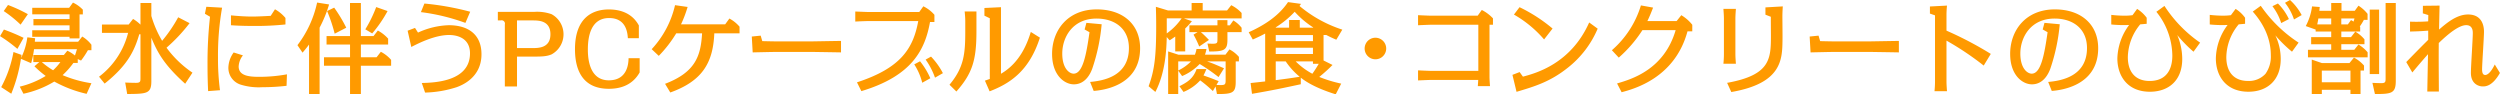 <svg id="c-2_h4_title01" xmlns="http://www.w3.org/2000/svg" width="701.406" height="26.469" viewBox="0 0 701.406 26.469">
  <defs>
    <style>
      .cls-1 {
        fill: #ff9a00;
        fill-rule: evenodd;
      }
    </style>
  </defs>
  <path id="c-2_h4_title01-2" data-name="c-2_h4_title01" class="cls-1" d="M288.9,521.1a33.2,33.2,0,0,1-8.092-2.268,22.078,22.078,0,0,0,3.024-3.416h1.232v-1.092l0.924,0.42a24.611,24.611,0,0,0,1.932-2.912h0.98V510.3a9.358,9.358,0,0,0-2.576-2.3l-1.148,1.456H273.021c0.028-.476.056-0.616,0.084-0.98l-2.184-.252a18.586,18.586,0,0,1-1.764,5.8c0.084-.448.084-0.5,0.14-0.868l-2.268-.812a33.029,33.029,0,0,1-3.444,9.856l2.828,1.848a43.464,43.464,0,0,0,2.716-9.8l2.856,1.232a25.205,25.205,0,0,0,.812-3.92h12.04c-0.2.644-.28,0.98-0.56,1.764a10.1,10.1,0,0,0-2.128-1.344l-0.98,1.2H272.6v1.988h1.68l-1.372,1.176a28.676,28.676,0,0,0,3.164,2.716,25.174,25.174,0,0,1-7.28,3l1.036,1.988a27.984,27.984,0,0,0,8.652-3.416,34.629,34.629,0,0,0,9.072,3.444Zm-8.708-5.936a15.216,15.216,0,0,1-2.044,2.3,20.351,20.351,0,0,1-3.164-2.3h5.208Zm5.376-13.384h0.923v-1.316a9.354,9.354,0,0,0-2.771-1.988l-1.064,1.456h-10.36v1.848h10.472V503.1H272.629v1.764h10.136v1.372H272.293v1.848h10.472v0.448h2.8v-6.748Zm-14.5-.056a41.5,41.5,0,0,0-5.572-2.576l-1.2,1.708a33.813,33.813,0,0,1,4.732,3.808Zm-1.2,6.636c-1.708-.812-2.968-1.372-5.516-2.324l-1.092,1.848a40.844,40.844,0,0,1,4.872,3.584Zm32.788-3.7a10.875,10.875,0,0,0-2.072-1.6l-1.232,1.568h-7.5v2.352h7.336a22.209,22.209,0,0,1-8.148,12.292l1.568,1.932c6.636-5.264,8.428-9.492,9.716-13.832h0.336V519.62c0,0.952,0,1.372-1.26,1.372-1.092,0-2.436-.056-3.024-0.084l0.56,3.22c5.432-.056,6.776-0.056,6.776-3.584V508.336c1.652,3.948,3.388,7.42,9.492,12.908l2.044-3.108a29.4,29.4,0,0,1-7.28-7,46.546,46.546,0,0,0,6.468-6.888l-3.192-1.652a40.261,40.261,0,0,1-4.508,6.608,30.811,30.811,0,0,1-3.024-6.972v-3.64h-3.052v6.076Zm18.48-5.012-0.392,1.96,1.428,0.84a117.928,117.928,0,0,0-.7,13.5c0,3.248.084,5.544,0.168,7.364l3.332-.252a66.536,66.536,0,0,1-.56-9.128,77.168,77.168,0,0,1,1.148-14.028Zm18.06,2.548c-2.548.14-4,.2-5.208,0.2-0.448,0-2.492,0-5.936-.336v2.772c2.352,0.168,4.7.2,6.3,0.2a80.3,80.3,0,0,0,8.988-.42v-1.82a10.5,10.5,0,0,0-2.94-2.436Zm4.564,16.408a42.863,42.863,0,0,1-7.784.7c-2.632,0-5.768-.2-5.768-2.912a5.413,5.413,0,0,1,1.2-3.108l-2.6-.812a7.52,7.52,0,0,0-1.484,4.2,4.924,4.924,0,0,0,3.612,4.872,17.049,17.049,0,0,0,5.936.672,58.966,58.966,0,0,0,6.776-.392Zm17.7-8.372v3.584h-7.308v2.38h7.308v7.924H364.5V516.2h8.484v-1.652a9.783,9.783,0,0,0-2.884-2.268l-1.2,1.54h-4.4V510.24h7.644v-1.652a10.79,10.79,0,0,0-2.884-2.268l-1.2,1.54H364.5v-9.268h-3.052v9.268h-6.58v2.38h6.58Zm-8.54-4.732a35.262,35.262,0,0,0,2.66-6.5l-3.36-.532a30.155,30.155,0,0,1-5.516,11.956l1.428,2.1c0.84-.98,1.232-1.484,1.82-2.268v13.86h2.968v-18.62Zm14.756,1.624a35.394,35.394,0,0,0,4.312-6.272l-3.192-1.12a35.677,35.677,0,0,1-3.052,6.244Zm-7.28-1.6a40.306,40.306,0,0,0-3.388-5.628l-1.988.952a43.144,43.144,0,0,1,2.128,6.356Zm34.776-4.48a77.136,77.136,0,0,0-12.852-2.3l-0.98,2.408a56.811,56.811,0,0,1,12.488,3.024Zm-15.484,4.536-2.072.784,1.036,4.564c2.268-1.176,6.692-3.36,10.612-3.36,1.82,0,5.852.588,5.852,5.152,0,7.84-9.828,8.232-13.524,8.316l0.924,2.688a31.209,31.209,0,0,0,8.848-1.512c1.372-.5,6.972-2.632,6.972-9.24,0-5.46-3.612-8.148-9.184-8.148a22.035,22.035,0,0,0-8.624,2.072Zm23.24-4.508v2.408h0.812a0.921,0.921,0,0,1,1.148,1.12V522h3.416v-8.372h4.788c2.464,0,3.612-.084,4.9-0.616a6.417,6.417,0,0,0,0-11.284,12.08,12.08,0,0,0-4.9-.644H402.913Zm9.716,2.408c1.68,0,5.04,0,5.04,3.892,0,3.864-3.388,3.864-5.04,3.864h-4.34v-7.756h4.34Zm29.847,4.984v-3.584c-0.644-1.12-2.576-4.48-8.428-4.48-4.983,0-9.491,2.716-9.491,11.144,0,6.44,2.576,11.116,9.491,11.116,2.492,0,6.384-.56,8.652-4.592v-4h-3.108c-0.028,1.288-.2,6.216-5.544,6.216-5.739,0-5.879-6.776-5.879-8.68,0-3.892.98-8.792,5.963-8.792,4.844,0,5.152,4.2,5.264,5.656h3.08Zm8.821,15.232c8.735-3.136,12.011-8.064,12.347-16.6h7.084v-1.848a9.73,9.73,0,0,0-2.856-2.3l-1.176,1.624H454.32a33.7,33.7,0,0,0,1.848-4.872l-3.527-.5a27.045,27.045,0,0,1-6.552,12.348l1.988,1.876a34.756,34.756,0,0,0,4.9-6.328h7.251c-0.364,6.384-1.876,10.92-10.387,14.168ZM474.173,508l0.252,4.452c1.008-.028,6.048-0.14,7.2-0.14h8.791c0.476,0,7.756.112,8.792,0.14v-3.22c-0.868,0-8.428.14-8.792,0.14h-8.791c-0.728,0-3.64-.056-4.508-0.084l-0.448-1.54Zm30.744,15.316c14.419-4.312,17.891-11.816,19.263-19.4h1.232V501.9a9.875,9.875,0,0,0-3.108-2.38l-1.148,1.6H506.821c-0.112,0-2.324-.084-3.612-0.14V503.8c1.4-.084,3.472-0.14,3.612-0.14h14.055c-1.428,7.784-4.956,13.188-17.191,17.192Zm19.347-3.612a20.977,20.977,0,0,0-2.884-4.76l-1.624.868a17.247,17.247,0,0,1,2.24,5.152Zm3.528-1.428a20.157,20.157,0,0,0-3.332-4.648l-1.512.84a20.833,20.833,0,0,1,2.632,5.068Zm24.668-11.564c-0.84,2.688-2.772,8.484-8.372,11.732V499.768l-4.648.224v2.156l1.512,0.728V519.9c-0.9.308-1.008,0.364-1.372,0.476l1.316,3c5.6-2.156,11.088-5.6,14.112-15.064Zm-15.259-5.74h-3.3c0.084,0.812.168,1.876,0.168,2.688v2.912c0,6.188-.336,10.08-4.424,14.952l1.932,1.9c4.48-5.068,5.628-8.792,5.628-16.856v-5.6Zm32.9,22.288c2.044-.168,13.02-1.176,13.02-11.984,0-6.664-4.788-10.892-12.152-10.892-8.175,0-12.543,5.88-12.543,12.488,0,6.048,3.528,8.54,6.1,8.54,3.443,0,4.787-3.388,5.151-4.34a53.346,53.346,0,0,0,2.66-12.516l-4.284-.392-0.5,1.848,1.372,0.784c-0.9,6.3-1.876,11.62-4.451,11.62-1.232,0-3.192-1.484-3.192-5.628,0-4.62,2.94-9.828,9.6-9.828,5.348,0,9.1,3,9.1,8.26,0,7.9-7.084,9.184-10.892,9.52Zm28.84-11.76a7.471,7.471,0,0,1-.448,1.6h-4.62l-2.883-.924v11.956h2.827v-6.552l1.092,1.512a14.835,14.835,0,0,0,4.928-3.388,53.833,53.833,0,0,1,5.292,3.668l1.54-2.464c-2.52-1.092-2.8-1.232-4.76-1.932h5.208v5.292c0,1.428-.252,1.4-2.576,1.316l0.616-1.064c-2.156-.868-2.268-0.9-4.256-1.6a14.345,14.345,0,0,0,.812-1.792h-2.744c-0.952,2.744-2.744,3.752-4.816,4.816l1.148,1.6a12.892,12.892,0,0,0,4.676-3.248,36.563,36.563,0,0,1,3.556,3L604.288,522l0.392,2.128c4.452,0.028,5.264-.364,5.264-3.472v-5.684h0.9v-1.26a8.9,8.9,0,0,0-2.66-2.1l-1.12,1.484h-5.74a11.483,11.483,0,0,0,.42-1.6h-2.8Zm3.5-2.548c-0.924-.952-1.456-1.484-2.268-2.184h4.648v1.988c0,0.924,0,1.26-1.232,1.26-0.812,0-1.232-.028-1.568-0.056l0.5,2.24c4.144,0,5.1-.364,5.1-3.248v-2.184H611.6v-1.232a8.349,8.349,0,0,0-2.324-2.044l-0.98,1.372H607.62v-1.456h-2.8v1.456h-7.868v1.9h2.3l-1.148.7a27.45,27.45,0,0,1,1.6,3.332Zm-7.056-6.048H611.6v-1.512a10.066,10.066,0,0,0-2.912-2.184l-1.176,1.484h-6.832v-2.1h-3.108v2.1h-6.607l-3.416-1.036c0.028,1.484.084,2.772,0.084,5.348,0,8.288-.42,12.348-2.128,16.94l1.9,1.6c2.884-5.544,3.108-12.152,3.192-15.4l0.812,0.924c0.616-.392.9-0.588,1.568-1.064v4.172h2.8v-6.44a17.676,17.676,0,0,0,1.876-2.044Zm2.016,12.068a12.17,12.17,0,0,1-3.584,2.548v-2.548H597.4ZM590.6,502.9h4.171a17.233,17.233,0,0,1-4.171,4.228V502.9Zm48.943,18.312a37.007,37.007,0,0,1-6.16-1.876,43.441,43.441,0,0,0,3.724-3.36l-2.52-1.26v-7.14h0.784c1.064,0.56,1.932.952,2.8,1.316l1.68-2.828a35.989,35.989,0,0,1-12.012-6.636,5.927,5.927,0,0,0,.42-0.588l-3.64-.5c-2.632,3.92-6.719,6.524-11.031,8.456l1.148,2.044c1.624-.728,2.548-1.176,3.472-1.68V520.6c-0.84.084-1.484,0.168-4.088,0.448l0.392,3.024c5.768-.98,8.707-1.624,13.691-2.688v-1.848c2.884,2.324,7.2,3.864,9.8,4.676ZM621.173,512.9v-1.764h10.443V512.9H621.173Zm10.443-5.32v1.708H621.173V507.58h10.443Zm1.624,8.064c-0.672,1.176-1.26,2.044-1.792,2.8a19.52,19.52,0,0,1-4.676-3.472h4.844v0.672h1.624Zm-12.067-.672h2.8a20,20,0,0,0,3.92,4.312c-2.6.42-4.088,0.616-6.719,0.952v-5.264Zm0.168-9.464-0.224-.056a26.208,26.208,0,0,0,5.375-4.4,25.226,25.226,0,0,0,5.208,4.4l-0.056.056H627.92v-2.156h-3v2.156h-3.583Zm27.8,2.828a3.024,3.024,0,1,0,3.024,3.024A3.029,3.029,0,0,0,649.144,508.336Zm32-3.64h0.98V502.9a11.232,11.232,0,0,0-3.136-2.352l-1.148,1.6H664.712c-0.616,0-3.051-.112-3.611-0.14v2.828c0.56-.028,3-0.14,3.611-0.14h13.3v12.936h-13.3c-0.588,0-3.023-.112-3.611-0.14v2.828c0.476-.028,3.051-0.14,3.611-0.14h13.272c-0.028.644-.056,0.868-0.112,1.736h3.416c-0.056-.784-0.14-1.876-0.14-2.688V504.7Zm17.7,1.064a43.945,43.945,0,0,0-9.267-5.992l-1.568,2.072a32.074,32.074,0,0,1,8.455,6.972Zm-9.239,12.208-2.016.784,1.148,4.76c4.983-1.484,9.379-2.772,14.335-6.72a27.646,27.646,0,0,0,8.428-11l-2.38-1.736c-5.152,11.592-15.008,14.252-18.591,15.2Zm28.616,5.656c3.471-.924,14.951-4,18.479-17.08h1.344V504.7a11.365,11.365,0,0,0-3.08-2.688l-1.316,1.652h-8.2c0.672-1.428,1.008-2.24,1.6-3.78l-3.416-.616a26.962,26.962,0,0,1-8.147,12.572l1.932,2.072a36.424,36.424,0,0,0,6.635-7.7h9.324c-3.248,11.088-12.348,13.748-16.435,14.952Zm31.919-20.692c0-.756.084-1.96,0.14-2.688h-3.5c0.056,0.812.14,1.9,0.14,2.688v10c0,0.9-.056,1.792-0.14,2.688h3.5c-0.056-.812-0.14-1.876-0.14-2.688v-10Zm-1.148,20.636c14.14-2.436,14.28-9.1,14.364-14.448,0.028-.952-0.028-5.74-0.028-6.832,0-.84.056-1.9,0.112-2.744l-4.872.28v2.044l1.512,0.588c0,1.232.028,5.04,0.028,5.236,0,6.608-.168,11.116-12.292,13.3ZM770.973,508l0.252,4.452c1.008-.028,6.047-0.14,7.195-0.14h8.792c0.476,0,7.756.112,8.792,0.14v-3.22c-0.868,0-8.428.14-8.792,0.14H778.42c-0.728,0-3.639-.056-4.507-0.084l-0.448-1.54Zm50.819,4.872a99.086,99.086,0,0,0-12.432-6.524v-4.34c0-.9.056-1.792,0.14-2.688l-4.788.252v1.988l1.428,0.5v18.592c0,0.9-.056,1.792-0.14,2.688h3.5c-0.056-.812-0.14-1.9-0.14-2.688V509.148a81.635,81.635,0,0,1,10.444,7ZM838.9,523.26c2.044-.168,13.02-1.176,13.02-11.984,0-6.664-4.788-10.892-12.152-10.892-8.175,0-12.543,5.88-12.543,12.488,0,6.048,3.528,8.54,6.1,8.54,3.444,0,4.788-3.388,5.152-4.34a53.346,53.346,0,0,0,2.66-12.516l-4.284-.392-0.5,1.848,1.372,0.784c-0.9,6.3-1.876,11.62-4.452,11.62-1.232,0-3.191-1.484-3.191-5.628,0-4.62,2.939-9.828,9.6-9.828,5.348,0,9.1,3,9.1,8.26,0,7.9-7.084,9.184-10.892,9.52Zm29.344-22.2a19.889,19.889,0,0,1,4.48,12.18c0,1.344,0,7.224-6.384,7.224-4,0-6.1-2.548-6.1-6.692a14.834,14.834,0,0,1,3.472-9.184c0.252-.028,1.68-0.14,1.82-0.168v-1.68a9.845,9.845,0,0,0-2.688-2.492l-1.288,1.764a16.962,16.962,0,0,1-2.379.14,35.141,35.141,0,0,1-3.584-.224v2.688a34.784,34.784,0,0,0,5.011.14,16.384,16.384,0,0,0-3.3,9.38c0,4.872,2.8,9.352,9.127,9.352,5.236,0,9.072-3.136,9.072-9.184a17.193,17.193,0,0,0-1.4-6.72,37.385,37.385,0,0,0,4.564,4.676l1.848-2.548a36.932,36.932,0,0,1-10-10.3ZM895.292,501c1.428,1.652,5.068,5.964,5.068,12.264a8.289,8.289,0,0,1-1.512,5.208,6.3,6.3,0,0,1-4.9,1.988c-3.975,0-6.076-2.548-6.076-6.692a14.678,14.678,0,0,1,3.472-9.184c0.252-.028,1.68-0.14,1.792-0.168v-1.68a9.362,9.362,0,0,0-2.66-2.492l-1.316,1.764a16.712,16.712,0,0,1-2.38.14,35.051,35.051,0,0,1-3.555-.224v2.688a34.777,34.777,0,0,0,5.011.14,16.18,16.18,0,0,0-3.3,9.38c0,4.872,2.8,9.352,9.127,9.352,5.4,0,9.072-3.332,9.072-9.156a15.318,15.318,0,0,0-1.512-6.664,36.425,36.425,0,0,0,4.676,4.592l1.848-2.548a38.218,38.218,0,0,1-10.612-10.332Zm10.136,2.1a15.383,15.383,0,0,0-3.08-4.368l-1.54.756a15.716,15.716,0,0,1,2.464,4.732Zm3.584-1.12a15.372,15.372,0,0,0-3.276-4.228l-1.4.784a15.039,15.039,0,0,1,2.52,4.676Zm11.172-1.2v-2.184H917.3v2.184h-3.332l0.112-1.064-2.156-.168a16.183,16.183,0,0,1-1.764,5.516l2.772,0.98v0.56H917.3v1.568h-5.628v1.988H917.3v1.568h-6.524v2.1H927.52v-1.4a10.016,10.016,0,0,0-2.576-2.184l-1.176,1.484h-3.64v-1.568h6.5v-1.372a9.419,9.419,0,0,0-2.576-2.156l-1.2,1.54h-2.716V506.6h5.292v-1.316l-0.112-.112a15.654,15.654,0,0,0,1.148-1.848h1.036v-1.68a10.307,10.307,0,0,0-2.548-2.3l-1.036,1.428h-3.724Zm-2.883,2.156v1.652h-3.92c0.2-.9.252-1.232,0.308-1.652H917.3Zm4.675,1.652h-1.848v-1.652h3.7c-0.056.224-.2,0.7-0.252,0.868-0.28-.168-0.42-0.252-0.728-0.42Zm8.764-4.144h-2.632v18.088h2.632V500.44ZM922.7,522.952v1.176h2.828v-6.58h0.98v-1.4a9.817,9.817,0,0,0-2.828-2.24l-1.26,1.54H914.7l-2.856-.98v9.66h2.827v-1.176H922.7Zm0-5.4v3.276h-8.036v-3.276H922.7Zm12.712-18.956H932.56v21.14c0,0.952-.028,1.344-1.232,1.344-0.448,0-2.128-.056-2.464-0.084l0.7,3.136c4.732,0,5.852-.2,5.852-3.752V498.592Zm27.776,17.248c-0.2.42-1.428,2.94-2.688,2.94-0.868,0-.868-1.176-0.868-1.6,0-1.4.532-8.932,0.532-10.472,0-.784,0-4.9-4.48-4.9-3.22,0-6.076,2.464-8.12,4.228,0-.588.084-4.116,0.14-6.72l-4.675.056L943,501.5l1.54,0.476c0,0.252-.027,1.484-0.027,1.764a44.224,44.224,0,0,1-5.1.084V506.6c2.3-.056,3.276-0.112,5.1-0.252v2.576l-0.729.728c-1.035,1.008-5.067,5.124-5.431,5.516l1.708,2.912c0.868-1.036,2.016-2.436,4.395-5.124-0.028,1.512-.167,8.82-0.2,10.472h3.248c-0.056-8.96-.056-9.94-0.028-13.608,2.772-2.688,5.712-5.012,7.7-5.012,1.848,0,1.848,1.736,1.848,2.268,0,1.6-.532,9.352-0.532,11.116,0,3.192,2.3,3.808,3.3,3.808,0.784,0,2.688,0,4.844-3.78Z" transform="translate(-263.25 -497.75)"/>
</svg>
